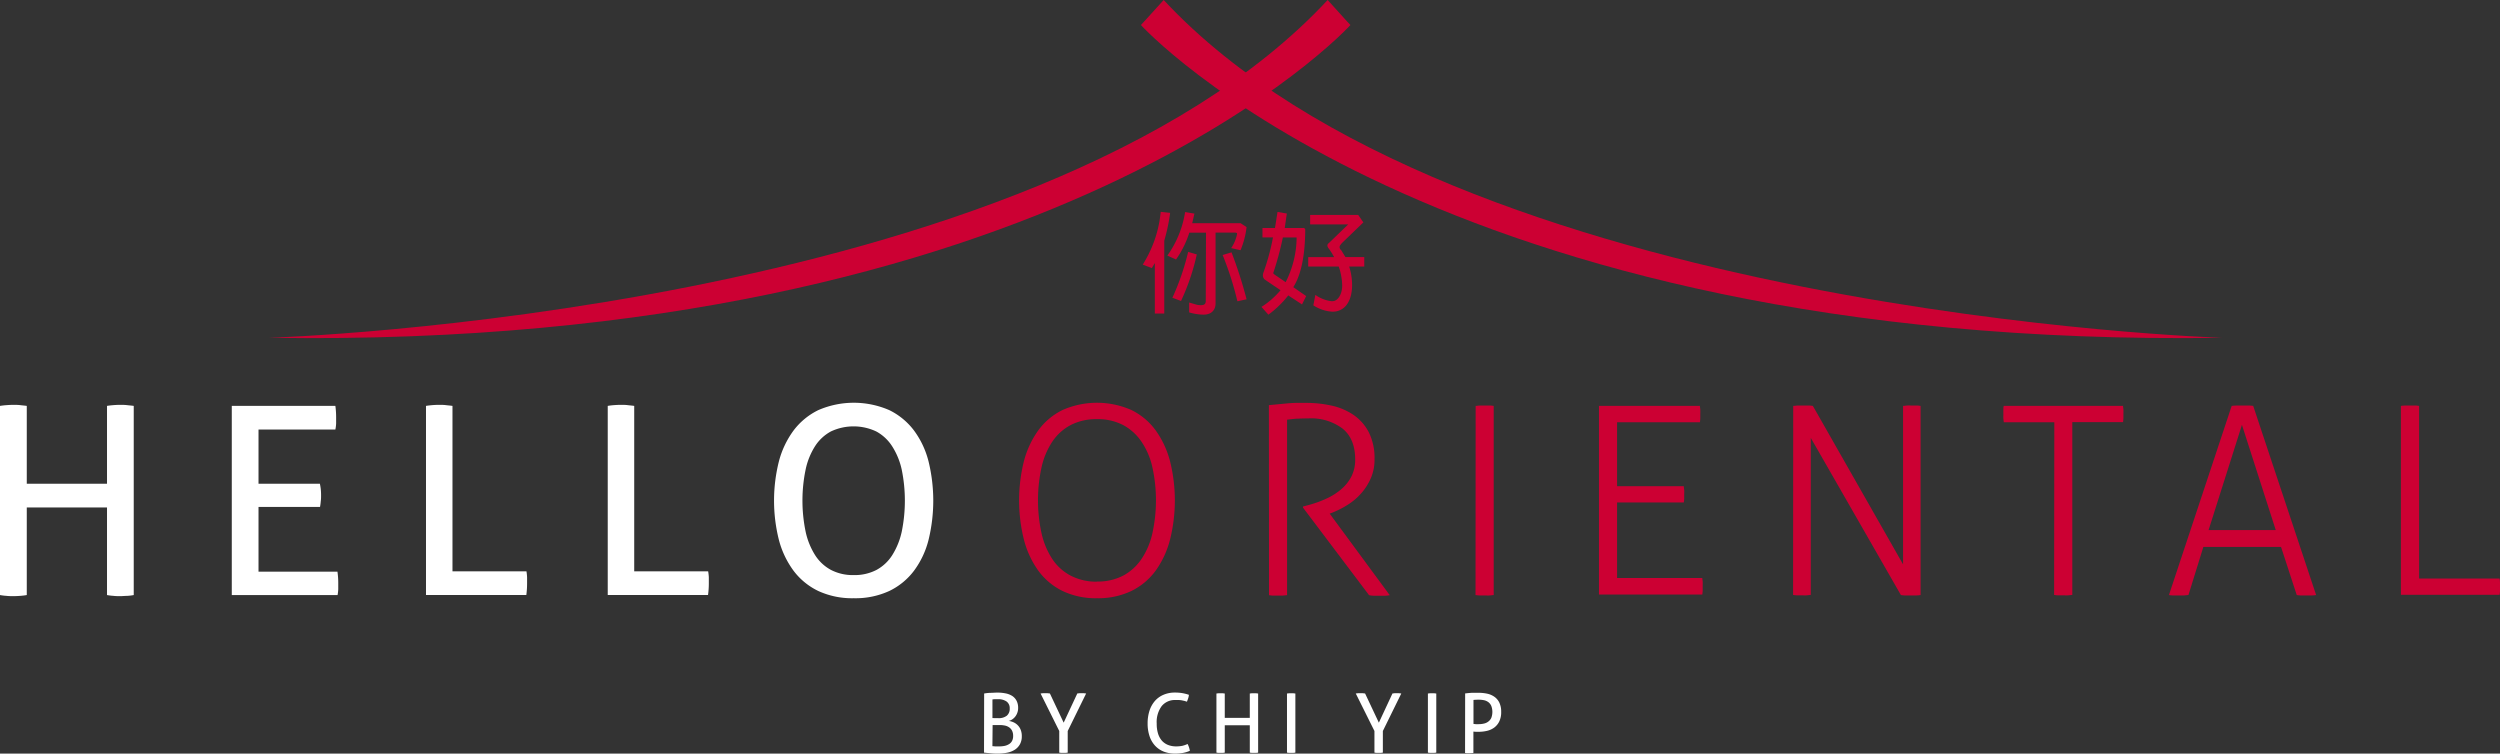<?xml version="1.0" encoding="UTF-8"?> <svg xmlns="http://www.w3.org/2000/svg" viewBox="0 0 599.48 180.71"><rect x="0" y="0" width="599.48" height="180.71" fill="#333333" stroke="none"/><defs><style>.cls-1{fill:#fff;}.cls-2,.cls-4{fill:#c03;}.cls-3{isolation:isolate;}.cls-4{fill-rule:evenodd;}</style></defs><title>Hello Oriental Logo</title><g id="HELLOORIENTAL"><path class="cls-1" d="M1.08,97.33c.51-.08,1-.14,1.58-.18s1.09-.07,1.63-.07,1.09,0,1.64.07,1.06.1,1.57.18V116H26.74V97.33c.46-.08,1-.14,1.51-.18s1.09-.07,1.63-.07,1.1,0,1.67.07,1.1.1,1.6.18v45.36a12.68,12.68,0,0,1-1.51.19c-.54,0-1.11.07-1.7.07s-1.1,0-1.66-.07a12.7,12.7,0,0,1-1.54-.19v-21H7.5v21c-.51.09-1,.15-1.54.19s-1.08.07-1.67.07-1.1,0-1.67-.07a13.22,13.22,0,0,1-1.54-.19Z" transform="translate(-1.08 0)"></path><path class="cls-1" d="M56.66,97.33H81.5a19.88,19.88,0,0,1,.18,2.78c0,.46,0,1,0,1.45A9.39,9.39,0,0,1,81.5,103H63.07v13H77.79A13.58,13.58,0,0,1,78,117.3a13.91,13.91,0,0,1,.07,1.42c0,.46,0,1-.07,1.45a12.77,12.77,0,0,1-.18,1.39H63.07v15.52H82a19.7,19.7,0,0,1,.19,2.78c0,.46,0,.94,0,1.45a10.92,10.92,0,0,1-.16,1.38H56.66Z" transform="translate(-1.08 0)"></path><path class="cls-1" d="M103.23,97.33c.47-.08,1-.14,1.48-.18s1.08-.07,1.67-.07,1.09,0,1.63.07,1.07.1,1.57.18V137h17.74a10.93,10.93,0,0,1,.15,1.45c0,.5,0,1,0,1.39a21,21,0,0,1-.18,2.83H103.23Z" transform="translate(-1.08 0)"></path><path class="cls-1" d="M146.81,97.33c.46-.08.95-.14,1.48-.18s1.08-.07,1.66-.07,1.09,0,1.64.07,1.07.1,1.57.18V137h17.73a10.9,10.9,0,0,1,.16,1.45c0,.5,0,1,0,1.39a19.48,19.48,0,0,1-.19,2.83H146.81Z" transform="translate(-1.08 0)"></path><path class="cls-1" d="M205.8,143.45a19.4,19.4,0,0,1-8.49-1.73,16.18,16.18,0,0,1-5.94-4.86,21.57,21.57,0,0,1-3.52-7.41,38.67,38.67,0,0,1,0-18.8,21.71,21.71,0,0,1,3.52-7.42,16.45,16.45,0,0,1,5.94-4.89,21.36,21.36,0,0,1,17,0,16.45,16.45,0,0,1,5.94,4.89,21.13,21.13,0,0,1,3.49,7.42,39.66,39.66,0,0,1,0,18.8,21,21,0,0,1-3.49,7.41,16.18,16.18,0,0,1-5.94,4.86A19.4,19.4,0,0,1,205.8,143.45Zm0-5.55a11.35,11.35,0,0,0,5.44-1.23,10.26,10.26,0,0,0,3.8-3.56,17.59,17.59,0,0,0,2.27-5.62,37.18,37.18,0,0,0,0-14.86A17.07,17.07,0,0,0,215,107a10.37,10.37,0,0,0-3.8-3.54,12.74,12.74,0,0,0-10.88,0,10.37,10.37,0,0,0-3.8,3.54,16.86,16.86,0,0,0-2.26,5.61,36.7,36.7,0,0,0,0,14.86,17.36,17.36,0,0,0,2.26,5.62,10.26,10.26,0,0,0,3.8,3.56A11.35,11.35,0,0,0,205.8,137.9Z" transform="translate(-1.08 0)"></path><path class="cls-2" d="M264.12,143.45a18.48,18.48,0,0,1-8.23-1.73,15.79,15.79,0,0,1-5.82-4.86,22.18,22.18,0,0,1-3.46-7.45,38.79,38.79,0,0,1,0-18.83,22.24,22.24,0,0,1,3.46-7.41,15.79,15.79,0,0,1,5.82-4.86,20.46,20.46,0,0,1,16.47,0,15.79,15.79,0,0,1,5.82,4.86,22.24,22.24,0,0,1,3.46,7.41,38.79,38.79,0,0,1,0,18.83,22.18,22.18,0,0,1-3.46,7.45,15.79,15.79,0,0,1-5.82,4.86A18.52,18.52,0,0,1,264.12,143.45Zm0-4a13.19,13.19,0,0,0,6.29-1.42,12.31,12.31,0,0,0,4.4-4,18.07,18.07,0,0,0,2.61-6.18,37,37,0,0,0,0-15.77,17.75,17.75,0,0,0-2.61-6.15,12.41,12.41,0,0,0-4.4-4,13.19,13.19,0,0,0-6.29-1.42,13.33,13.33,0,0,0-6.31,1.42,12.11,12.11,0,0,0-4.41,4,18.3,18.3,0,0,0-2.57,6.15,37,37,0,0,0,0,15.77,18.64,18.64,0,0,0,2.57,6.18,12,12,0,0,0,4.41,4A13.33,13.33,0,0,0,264.12,139.48Z" transform="translate(-1.08 0)"></path><path class="cls-2" d="M305.35,97.15l2.42-.23,2-.19c.65-.06,1.33-.1,2.05-.12s1.55,0,2.51,0a28.06,28.06,0,0,1,5.94.63,15.14,15.14,0,0,1,5.25,2.17,11.46,11.46,0,0,1,3.75,4.17,13.77,13.77,0,0,1,1.41,6.59,11,11,0,0,1-.88,4.48,13.64,13.64,0,0,1-2.3,3.63,14.73,14.73,0,0,1-3.26,2.77,22.74,22.74,0,0,1-3.81,1.93l-.5.19,14.4,19.55a6,6,0,0,1-1.26.13H330.6a5.85,5.85,0,0,1-1.23-.13l-15.84-21v-.26l1.38-.37a26.66,26.66,0,0,0,4.15-1.49,15.22,15.22,0,0,0,3.55-2.21,10.22,10.22,0,0,0,2.49-3.06,8.78,8.78,0,0,0,.94-4.16q0-4.92-3-7.38a12.56,12.56,0,0,0-8.17-2.46q-1.32,0-2.46.06c-.75,0-1.65.13-2.7.25v42.08c-.29,0-.65.08-1.07.1l-1.13,0c-.38,0-.75,0-1.13,0s-.71-.06-1-.1Z" transform="translate(-1.08 0)"></path><path class="cls-2" d="M354.93,97.33c.29,0,.65-.07,1.07-.09l1.13,0c.38,0,.75,0,1.13,0s.71.05,1,.09v45.36c-.3,0-.63.08-1,.1s-.75,0-1.13,0-.83,0-1.23,0a8.88,8.88,0,0,1-1-.1Z" transform="translate(-1.08 0)"></path><path class="cls-2" d="M384.5,97.33h24.21c0,.26.07.56.09.92s0,.7,0,1,0,.64,0,1a9.48,9.48,0,0,1-.09,1H388.84v15.33h16c0,.25.07.56.1.91s0,.71,0,1,0,.65,0,1-.06.72-.1,1h-16v18.11h20.44c0,.25.07.56.09.91s0,.71,0,1.05,0,.64,0,1a9.25,9.25,0,0,1-.09,1H384.5Z" transform="translate(-1.08 0)"></path><path class="cls-2" d="M431.08,97.33c.29,0,.68-.07,1.16-.09l1.23,0,1.19,0c.46,0,.84.05,1.13.09l21.63,38v-38c.3,0,.62-.07,1-.09s.72,0,1.1,0l1.1,0c.4,0,.74.05,1,.09v45.36a10,10,0,0,1-1.11.1l-1.28,0-1.2,0c-.46,0-.84-.06-1.13-.1L435.29,105v37.66c-.29,0-.62.08-1,.1s-.73,0-1.1,0-.82,0-1.2,0a8.77,8.77,0,0,1-.94-.1Z" transform="translate(-1.08 0)"></path><path class="cls-2" d="M493.69,101.25H481.56c0-.26-.07-.56-.09-.92s0-.7,0-1,0-.63,0-1,0-.69.09-1h28.61c0,.26.07.55.09.89s0,.67,0,1,0,.64,0,1a9.76,9.76,0,0,1-.09,1H498v41.44c-.29,0-.63.08-1,.1s-.76,0-1.14,0-.82,0-1.22,0a9.39,9.39,0,0,1-1-.1Z" transform="translate(-1.08 0)"></path><path class="cls-2" d="M536.22,97.33q.45-.06,1.2-.09l1.38,0,1.42,0c.48,0,.87.05,1.16.09l15.09,45.36a9.56,9.56,0,0,1-1.07.1l-1.32,0-1.19,0c-.42,0-.78-.06-1.07-.1l-3.77-11.54H529.43l-3.58,11.54c-.34,0-.72.08-1.16.1l-1.23,0-1.29,0a9.16,9.16,0,0,1-1-.1Zm10.57,29.78-8.11-25.23-8,25.23Z" transform="translate(-1.08 0)"></path><path class="cls-2" d="M576.8,97.33a9.48,9.48,0,0,1,1-.09c.4,0,.8,0,1.22,0s.76,0,1.14,0,.71.05,1,.09v41.39h19.3a7.1,7.1,0,0,1,.1,1c0,.4,0,.74,0,1s0,.68,0,1a6.64,6.64,0,0,1-.1.91H576.8Z" transform="translate(-1.08 0)"></path></g><g id="BY_CHI_YIP" data-name="BY CHI YIP"><path class="cls-1" d="M237.07,166.3a10.61,10.61,0,0,1,1.37-.16c.59,0,1.19-.06,1.79-.06a10,10,0,0,1,2.05.2,4.6,4.6,0,0,1,1.58.64,3.05,3.05,0,0,1,1,1.15,3.65,3.65,0,0,1,.36,1.7,3.15,3.15,0,0,1-.19,1.13,3.19,3.19,0,0,1-.5.93,3,3,0,0,1-.72.67,2.78,2.78,0,0,1-.85.38,3.82,3.82,0,0,1,1.11.3,3.24,3.24,0,0,1,1,.67,3.18,3.18,0,0,1,.74,1.09,4.06,4.06,0,0,1,.29,1.61,3.89,3.89,0,0,1-.46,1.94,3.68,3.68,0,0,1-1.22,1.29,5.34,5.34,0,0,1-1.83.71,10.73,10.73,0,0,1-2.25.22c-.5,0-1,0-1.63-.07s-1.15-.1-1.67-.17Zm3.42,5.91a3.12,3.12,0,0,0,2-.58,2.12,2.12,0,0,0,.71-1.74,1.94,1.94,0,0,0-.76-1.68,3.46,3.46,0,0,0-2-.55l-.76,0a4.83,4.83,0,0,0-.62.06v4.47Zm-1.44,6.71.7.06h.84a6.91,6.91,0,0,0,1.32-.11,3.29,3.29,0,0,0,1.09-.41,2,2,0,0,0,.75-.77,2.49,2.49,0,0,0,.27-1.23,2.7,2.7,0,0,0-.25-1.23,2.12,2.12,0,0,0-.7-.81,2.77,2.77,0,0,0-1-.43,6.09,6.09,0,0,0-1.32-.13h-1.65Z" transform="translate(-1.08 0)"></path><path class="cls-1" d="M255.08,175.29l-4.48-9,.55-.06.59,0,.56,0,.54.06,3.3,7,3.27-7,.51-.06.53,0,.55,0,.53.06-4.42,9v5.18a4.43,4.43,0,0,1-.51.06,4.52,4.52,0,0,1-.52,0,4.61,4.61,0,0,1-.52,0,3.5,3.5,0,0,1-.48-.06Z" transform="translate(-1.08 0)"></path><path class="cls-1" d="M285.85,178.4a5.12,5.12,0,0,1,.55,1.64,7.31,7.31,0,0,1-1.69.51,9.84,9.84,0,0,1-1.86.16,7.34,7.34,0,0,1-2.76-.5,5.67,5.67,0,0,1-2.07-1.44,6.3,6.3,0,0,1-1.3-2.28,9.42,9.42,0,0,1-.45-3,9.81,9.81,0,0,1,.45-3.07,6.66,6.66,0,0,1,1.3-2.34,5.69,5.69,0,0,1,2.06-1.48,6.82,6.82,0,0,1,2.73-.53,10.44,10.44,0,0,1,1.92.16,10.65,10.65,0,0,1,1.44.38,3.49,3.49,0,0,1-.17.83c-.08.26-.19.53-.3.82l-.57-.18-.59-.13a6.32,6.32,0,0,0-.7-.09q-.39,0-.87,0a4.06,4.06,0,0,0-3.33,1.46,6.45,6.45,0,0,0-1.19,4.2,7.91,7.91,0,0,0,.33,2.42,4.72,4.72,0,0,0,.94,1.7,3.93,3.93,0,0,0,1.47,1,5.28,5.28,0,0,0,1.91.34,7.65,7.65,0,0,0,1.5-.14A6.3,6.3,0,0,0,285.85,178.4Z" transform="translate(-1.08 0)"></path><path class="cls-1" d="M292.77,166.3l.49-.06.51,0,.51,0,.49.06v5.84h6V166.3l.47-.06.51,0,.52,0,.5.06v14.17a3.16,3.16,0,0,1-.47.06,4.52,4.52,0,0,1-.53,0,4.61,4.61,0,0,1-.52,0,3.5,3.5,0,0,1-.48-.06v-6.56h-6v6.56a3.93,3.93,0,0,1-.48.06,4.43,4.43,0,0,1-.52,0,4.52,4.52,0,0,1-.52,0,3.14,3.14,0,0,1-.48-.06Z" transform="translate(-1.08 0)"></path><path class="cls-1" d="M309.69,166.3l.5-.06.51,0,.51,0,.49.06v14.17a3.93,3.93,0,0,1-.48.06,4.43,4.43,0,0,1-.52,0,4.52,4.52,0,0,1-.52,0,3.46,3.46,0,0,1-.49-.06Z" transform="translate(-1.08 0)"></path><path class="cls-1" d="M330.66,175.29l-4.48-9,.55-.06.59,0,.56,0,.54.06,3.3,7,3.26-7,.51-.06.53,0,.55,0,.53.06-4.42,9v5.18a4.43,4.43,0,0,1-.51.06,4.35,4.35,0,0,1-.51,0,4.52,4.52,0,0,1-.52,0,3.14,3.14,0,0,1-.48-.06Z" transform="translate(-1.08 0)"></path><path class="cls-1" d="M343.48,166.3l.49-.06.51,0,.51,0,.5.06v14.17a3.86,3.86,0,0,1-.49.06,4.27,4.27,0,0,1-.52,0,4.61,4.61,0,0,1-.52,0,3.5,3.5,0,0,1-.48-.06Z" transform="translate(-1.08 0)"></path><path class="cls-1" d="M352.41,166.28l.7-.08.84-.07.89,0,.85,0a9.78,9.78,0,0,1,2.06.22,4.77,4.77,0,0,1,1.7.75,3.67,3.67,0,0,1,1.17,1.41,4.93,4.93,0,0,1,.43,2.2,5,5,0,0,1-.46,2.29,4,4,0,0,1-1.21,1.47,4.73,4.73,0,0,1-1.72.78,8.69,8.69,0,0,1-2,.23H355l-.61-.05v5.12a8.07,8.07,0,0,1-1,.06h-.5a2.73,2.73,0,0,1-.5-.05Zm2,7.31.55.06a6.16,6.16,0,0,0,.68,0,5.47,5.47,0,0,0,1.21-.13,2.64,2.64,0,0,0,1.07-.46,2.31,2.31,0,0,0,.76-.92,4.07,4.07,0,0,0,0-2.86,2.28,2.28,0,0,0-.68-.89,2.68,2.68,0,0,0-1-.47,6.14,6.14,0,0,0-1.32-.14,11.76,11.76,0,0,0-1.27.06Z" transform="translate(-1.08 0)"></path></g><g id="Shape_1" data-name="Shape 1" class="cls-3"><g id="Shape_1-2" data-name="Shape 1"><path class="cls-4" d="M319.44,0C249.3,75.44,65.53,81,65.53,81,254.32,83.91,324.9,6,324.9,6S324,5.08,319.44,0Z" transform="translate(-1.08 0)"></path></g></g><g id="Shape_1_copy" data-name="Shape 1 copy" class="cls-3"><g id="Shape_1_copy-2" data-name="Shape 1 copy"><path class="cls-4" d="M280.12,0c-4.58,5.08-5.46,6-5.46,6S345.24,83.82,534,81C534,81,350.27,75.36,280.12,0Z" transform="translate(-1.08 0)"></path></g></g><g id="你好"><path class="cls-2" d="M278,63.07l-.72,1.21-2.18-.83a28.76,28.76,0,0,0,4.31-12.65l2.26.24a43.66,43.66,0,0,1-1.41,6.67V75.19H278Zm12.27-7.28h-4a23.37,23.37,0,0,1-3.19,6.43L281,61.29a24.4,24.4,0,0,0,4.26-10.44l2.23.37-.53,2.3h11.6l1.44.93A20.66,20.66,0,0,1,298.55,60l-2.24-.51a9.31,9.31,0,0,0,1.41-3.37.54.54,0,0,0-.05-.24l-.27-.1h-4.84v17c0,.29,0,2.67-2.93,2.67a13,13,0,0,1-3.4-.54l0-2.37,1.81.53a5.34,5.34,0,0,0,1,.11c1,0,1.17-.46,1.17-1ZM282.21,71.4a58.42,58.42,0,0,0,3.78-11l2.07.61a53.21,53.21,0,0,1-3.78,11.16Zm15.59.85a76,76,0,0,0-3.54-11.1l2.13-.64A105,105,0,0,1,300,71.77Z" transform="translate(-1.08 0)"></path><path class="cls-2" d="M303.57,73.59a19.25,19.25,0,0,0,4.57-4L304.31,67a1.35,1.35,0,0,1-.4-1,2.15,2.15,0,0,1,.16-.72,54.5,54.5,0,0,0,2.26-8.35h-2.52V54.67h3l.61-3.85,2.23.38-.5,3.47h4.36a.46.46,0,0,1,.56.45c-.05,6.19-1,10.81-2.87,13.74L314.29,71l-1,2L310,70.84a24.7,24.7,0,0,1-4.77,4.62Zm5.8-5.93A24,24,0,0,0,312,56.94h-3.3a74.78,74.78,0,0,1-2.29,8.48v.16l.35.3Zm15-13.85h-9.13V51.54h11.53L328,53.33l-5.09,4.91c-.53.59-.61.8-.61,1a1,1,0,0,0,.4.77l1,1.63h4.52v2.27h-3.62a14.61,14.61,0,0,1,.7,4.43c0,3.92-1.76,6.4-4.69,6.4a9.33,9.33,0,0,1-4.6-1.52l.48-2.51a8.4,8.4,0,0,0,3.91,1.52,1.93,1.93,0,0,0,.9-.18c.51-.24,1.63-1.28,1.63-3.66a15.17,15.17,0,0,0-.83-4.48h-7.32V61.66H321a18.43,18.43,0,0,0-1.25-2,1.47,1.47,0,0,1-.38-.8.83.83,0,0,1,.38-.59Z" transform="translate(-1.08 0)"></path></g></svg> 